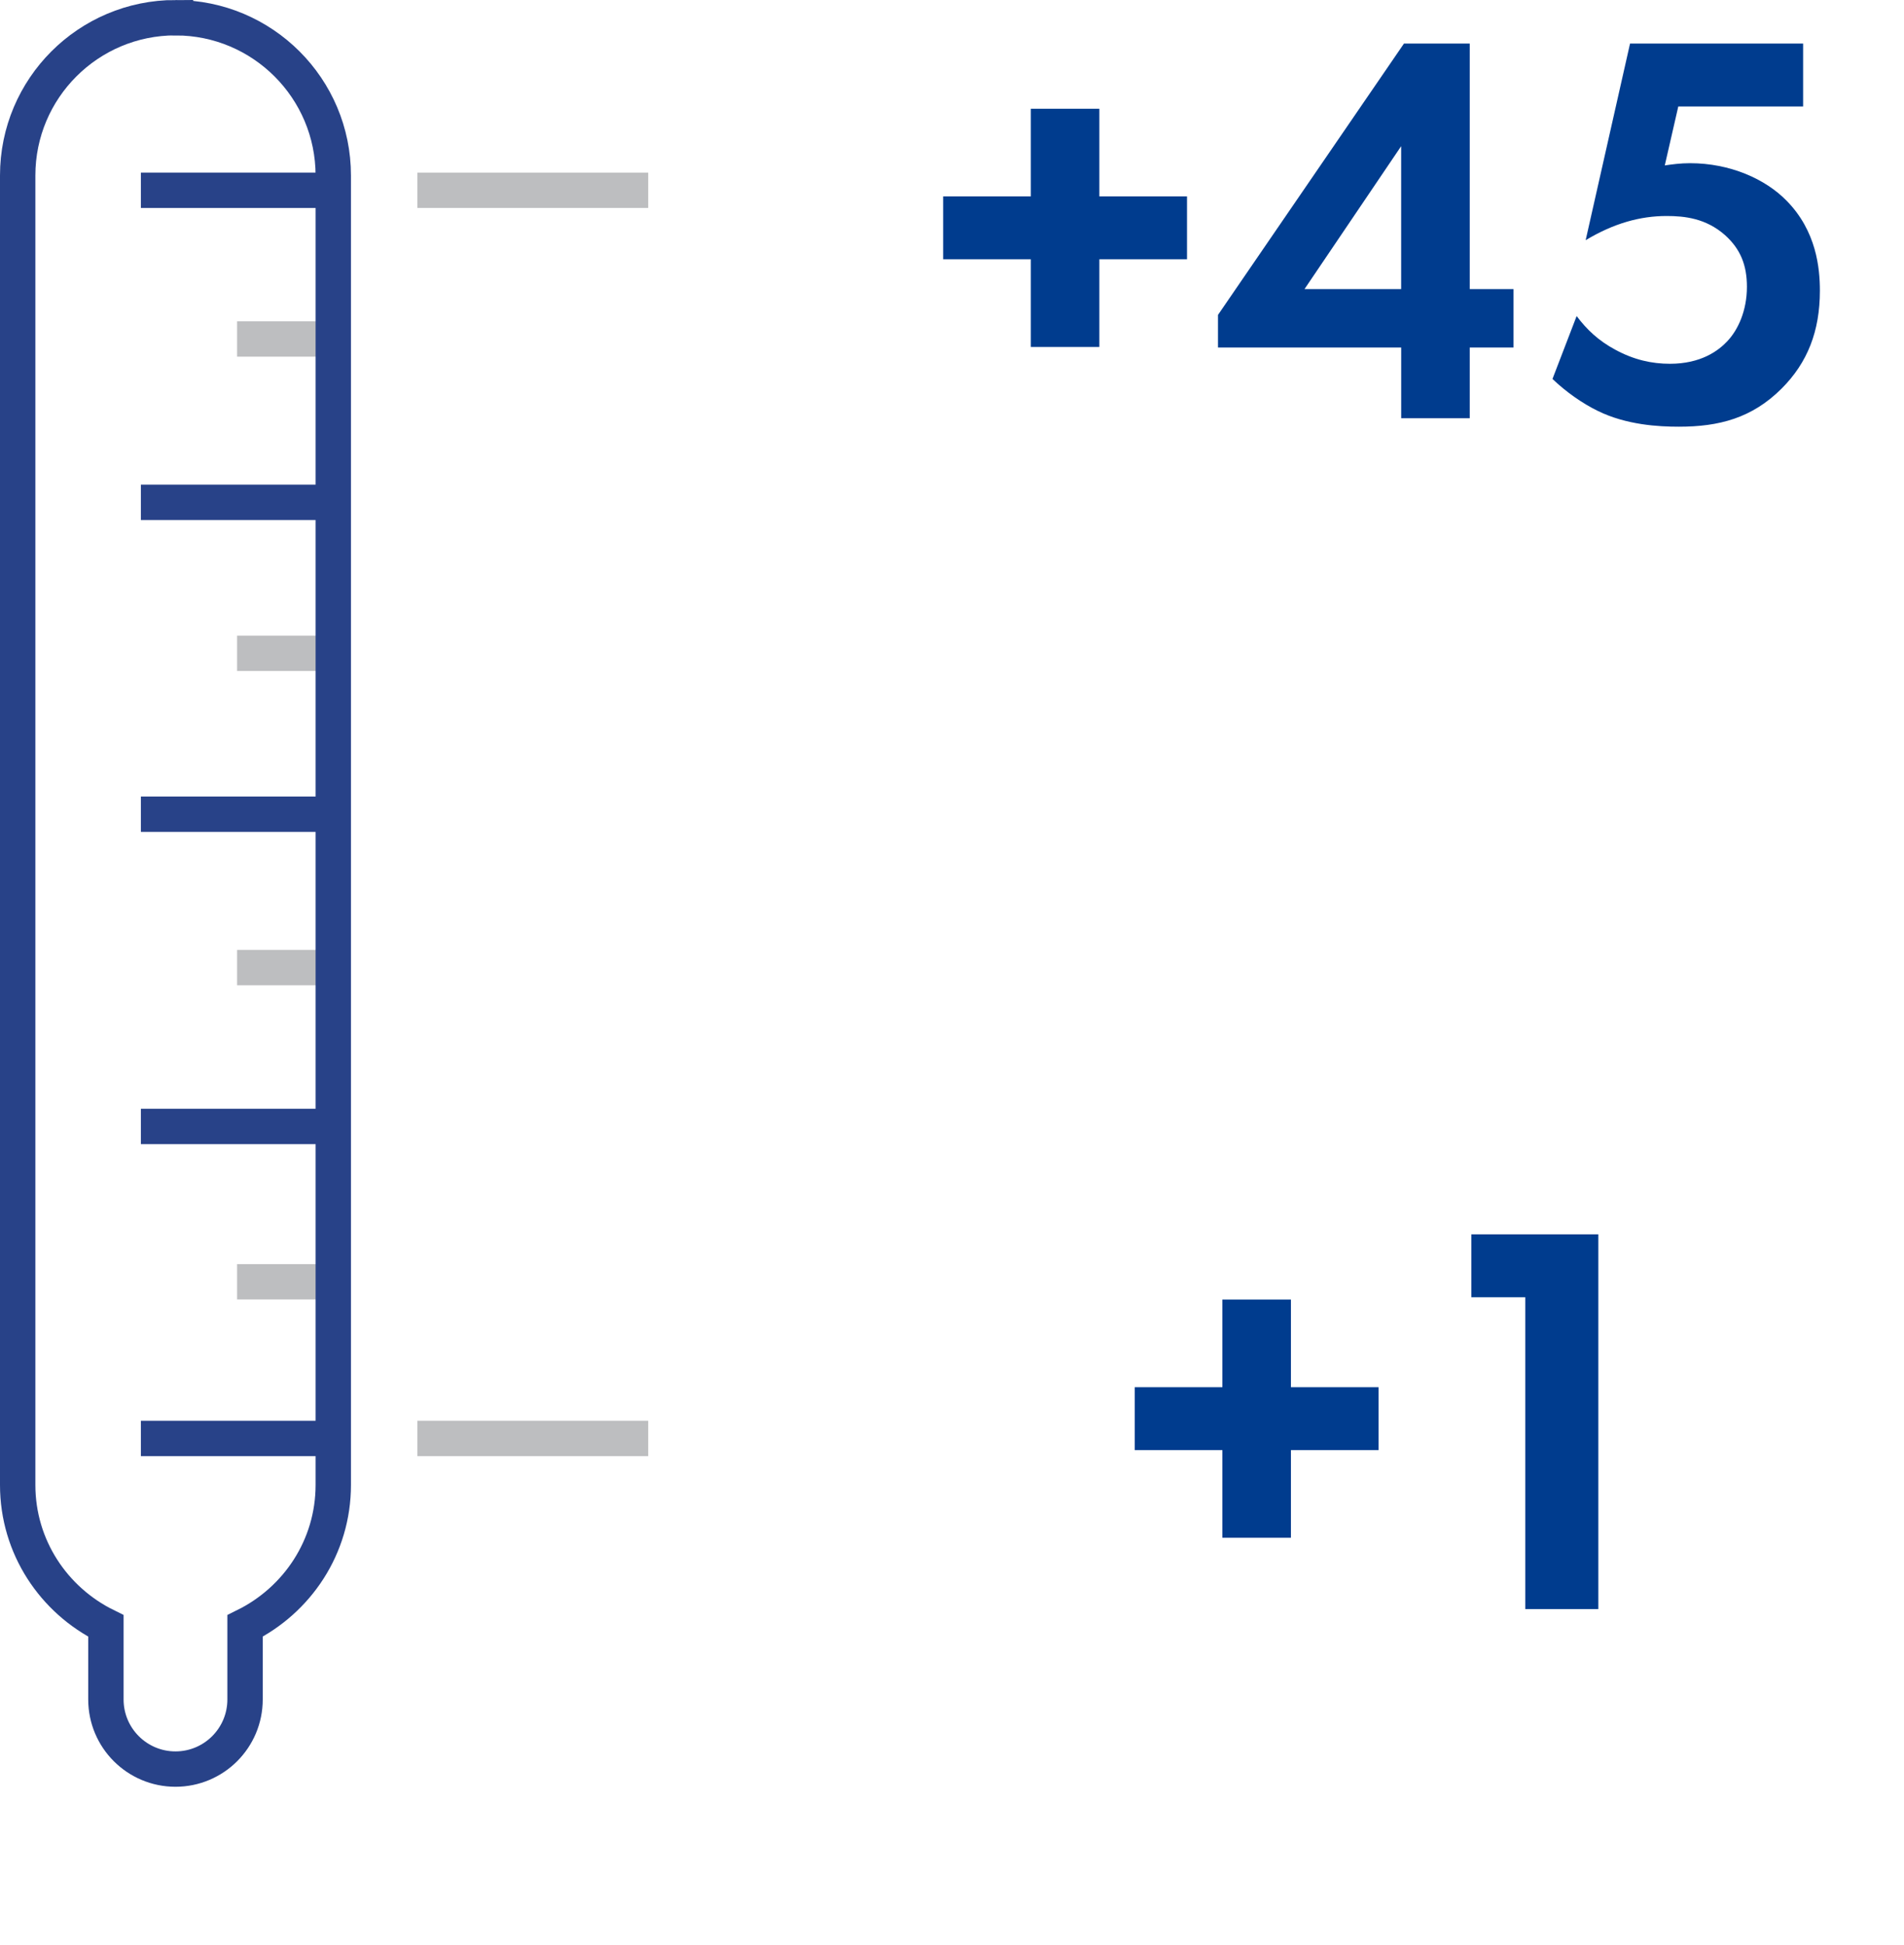 <svg xmlns="http://www.w3.org/2000/svg" viewBox="0 0 53.828 55" enable-background="new 0 0 53.828 55">
 <path fill="none" stroke="#bdbec0" stroke-linejoin="bevel" stroke-miterlimit="10" d="m9.422 9.584h-2.719"/>
 <path fill="none" stroke="#bdbec0" stroke-linejoin="bevel" stroke-miterlimit="10" d="m9.422 18.471h-2.719"/>
 <path fill="none" stroke="#bdbec0" stroke-linejoin="bevel" stroke-miterlimit="10" d="m9.422 27.356h-2.719"/>
 <path fill="none" stroke="#bdbec0" stroke-linejoin="bevel" stroke-miterlimit="10" d="m9.422 36.24h-2.719"/>
 <path fill="none" stroke="#284288" stroke-miterlimit="10" d="m4.961.5c-2.464 0-4.461 1.997-4.461 4.461v16.802 20.221c0 1.754 1.021 3.259 2.494 3.986v2.078c0 1.088.881 1.969 1.967 1.969s1.967-.881 1.967-1.969v-2.078c1.473-.729 2.494-2.232 2.494-3.986v-19.912-17.11c0-2.464-1.997-4.461-4.461-4.461z"/>
 <path fill="none" stroke="#284288" stroke-miterlimit="10" d="m9.422 5.38h-5.439"/>
 <path fill="none" stroke="#284288" stroke-miterlimit="10" d="m9.422 40.669h-5.439"/>
 <path fill="none" stroke="#284288" stroke-miterlimit="10" d="m9.422 23.02h-5.439"/>
 <path fill="none" stroke="#284288" stroke-miterlimit="10" d="m9.422 31.848h-5.439"/>
 <path fill="none" stroke="#284288" stroke-miterlimit="10" d="m9.422 14.202h-5.439"/>
 <path fill="none" stroke="#bdbec0" stroke-linejoin="bevel" stroke-miterlimit="10" d="m11.8 5.38h6.526"/>
 <path fill="none" stroke="#bdbec0" stroke-linejoin="bevel" stroke-miterlimit="10" d="m11.8 40.669h6.526"/>
 <g enable-background="new    ">
  <path fill="#003c8e" d="M26.664,5.552h2.478V3.074h1.938v2.478h2.478v1.779H31.08v2.478h-1.938V7.331h-2.478V5.552z"/>
  <path fill="#003c8e" d="m41.551 8.173h1.238v1.652h-1.238v2h-1.938v-2h-5.179v-.922l5.258-7.672h1.859v6.942m-1.939 0v-4.04l-2.732 4.04h2.732"/>
  <path fill="#003c8e" d="m50.973 3.01h-3.526l-.382 1.667c.207-.031.445-.063.715-.063 1.129 0 2.129.445 2.732 1.064.842.858.938 1.906.938 2.542 0 1.144-.35 2.033-1.08 2.764-.842.842-1.779 1.08-2.907 1.08-.571 0-1.478-.048-2.287-.444-.429-.207-.905-.54-1.286-.906l.683-1.778c.286.381.619.698 1.096.953.524.285 1.032.396 1.541.396.874 0 1.366-.365 1.62-.635.302-.318.557-.858.557-1.541 0-.604-.176-1.064-.62-1.462-.54-.477-1.144-.54-1.651-.54-.747 0-1.494.207-2.288.684l1.255-5.56h4.893v1.779z"/>
 </g>
 <g enable-background="new    ">
  <path fill="#003c8e" d="m32.08 39.22h2.478v-2.478h1.938v2.478h2.478v1.779h-2.478v2.478h-1.938v-2.478h-2.478v-1.779"/>
  <path fill="#003c8e" d="m43.12 36.677h-1.524v-1.779h3.59v10.595h-2.065v-8.816"/>
 </g>
</svg>

